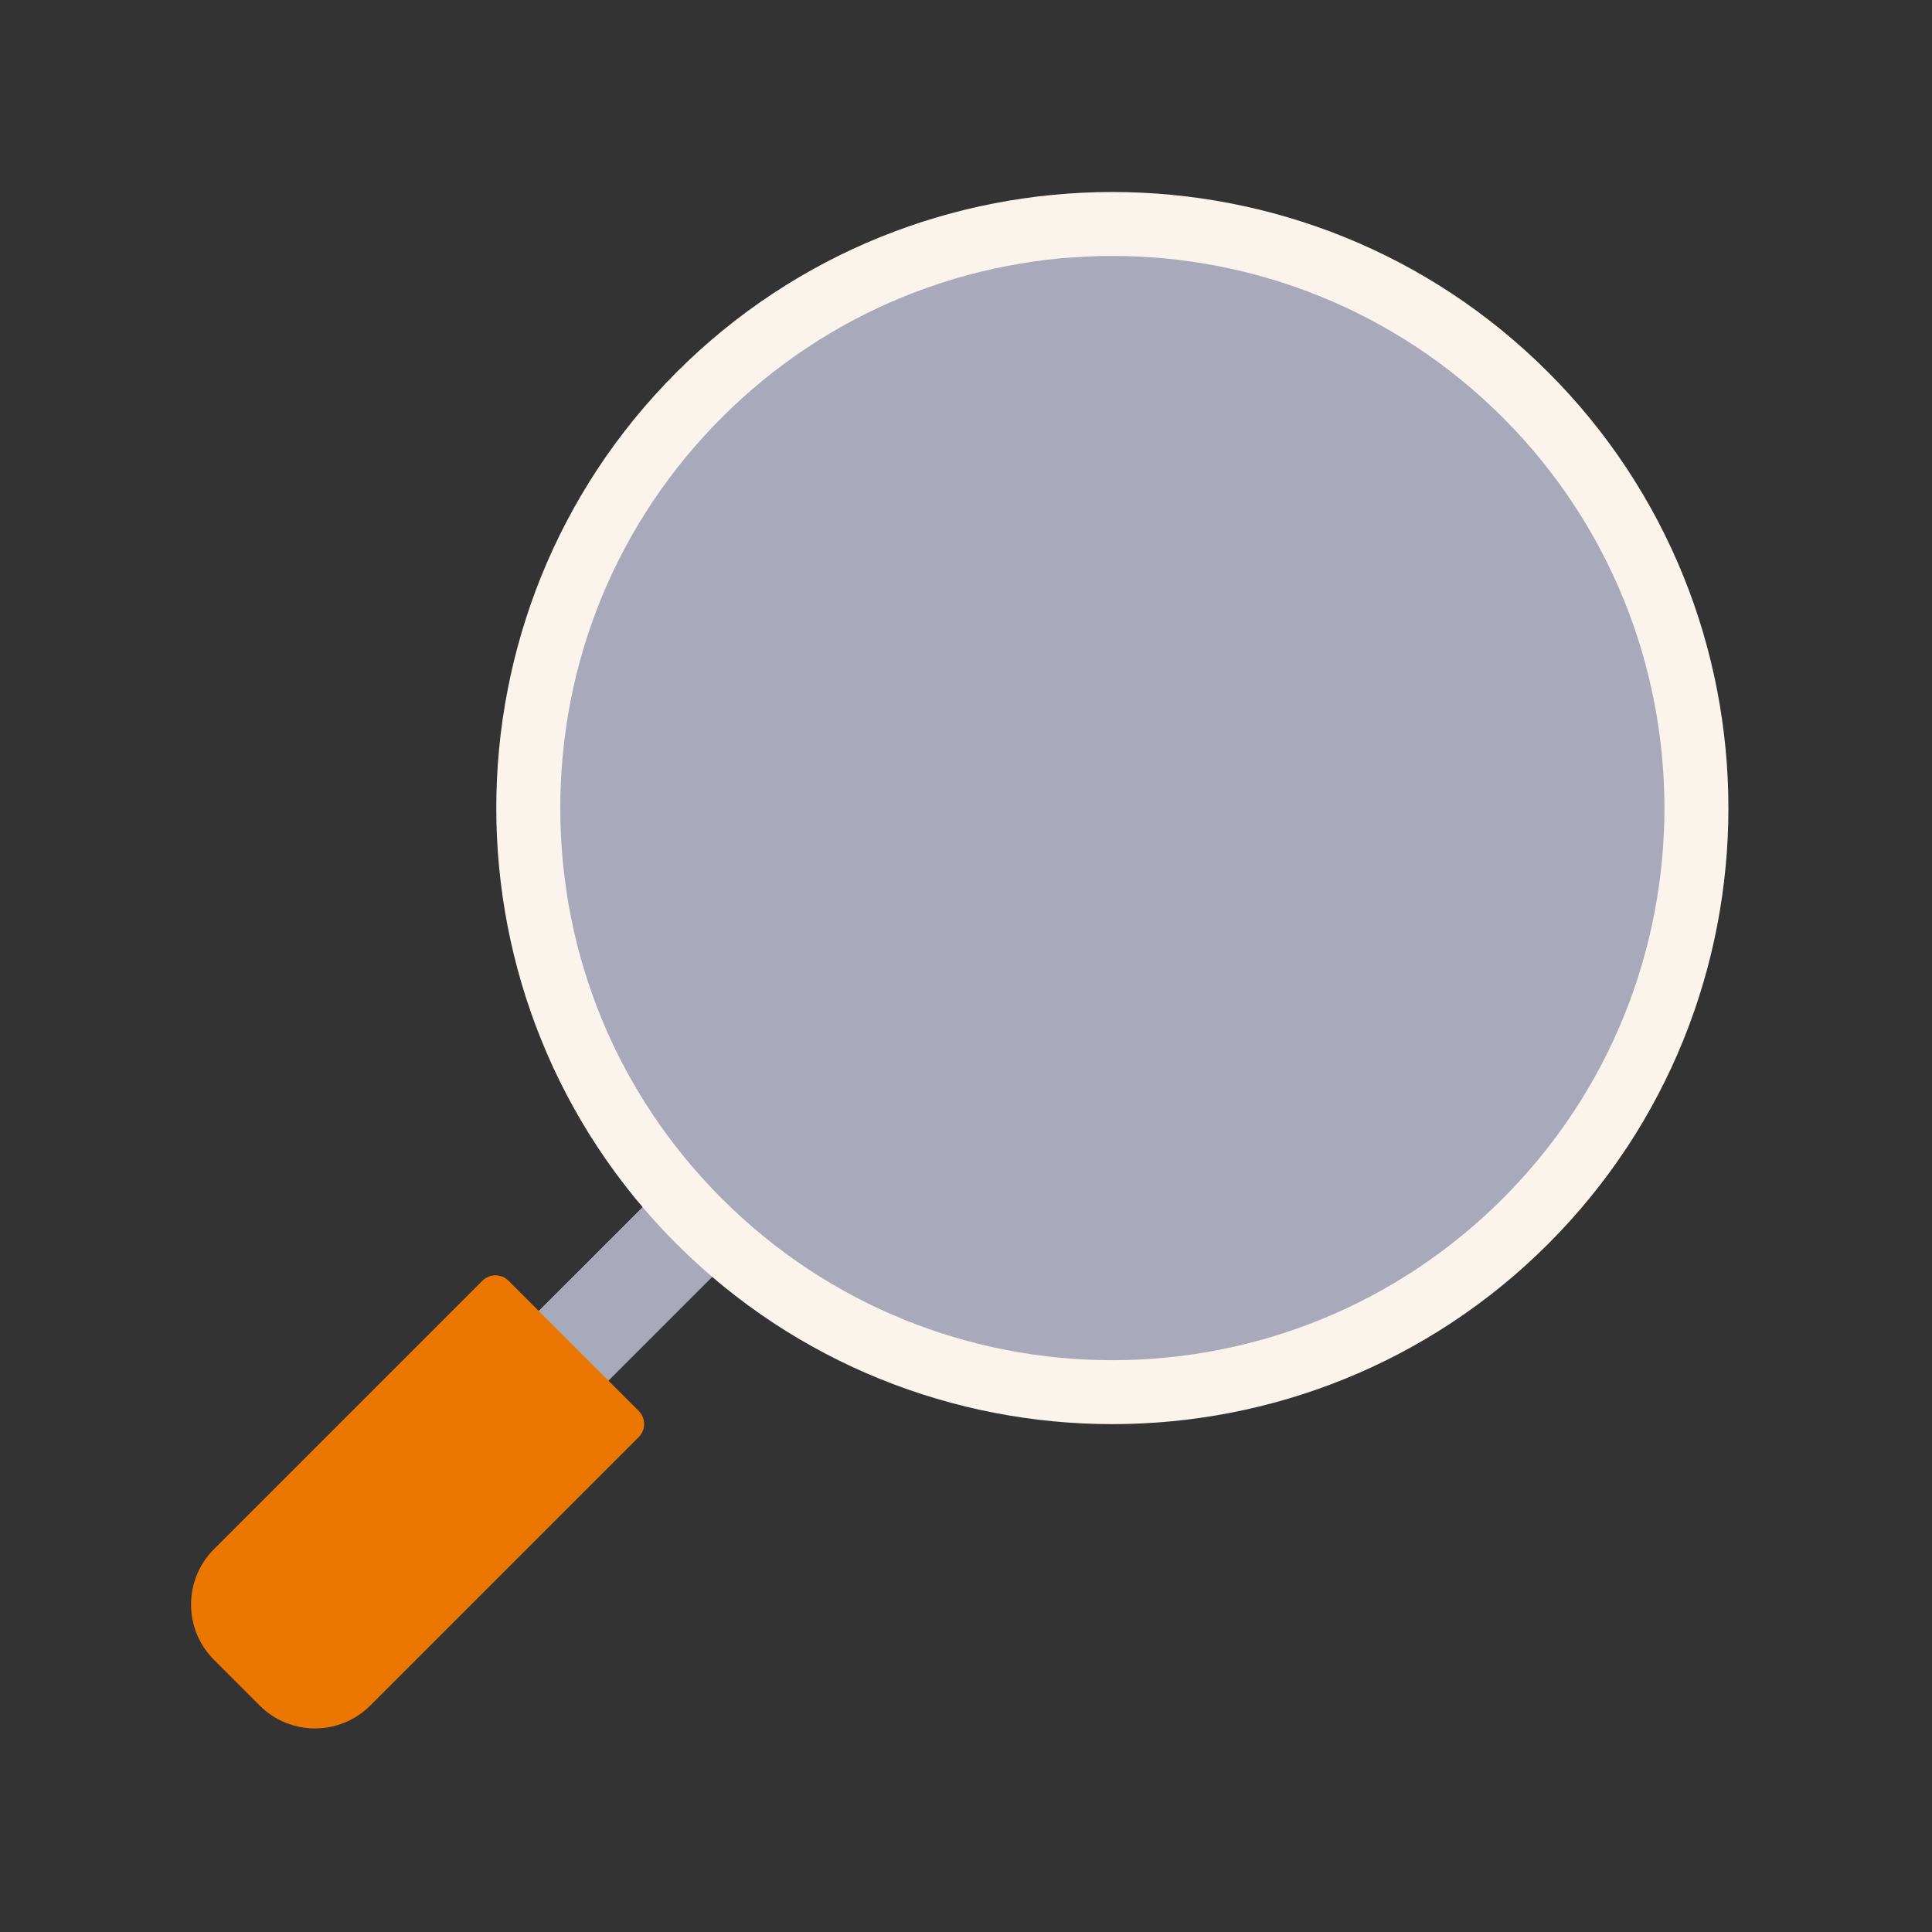 <?xml version="1.0" encoding="UTF-8"?>
<svg xmlns="http://www.w3.org/2000/svg" xmlns:xlink="http://www.w3.org/1999/xlink" id="Layer_1" data-name="Layer 1" viewBox="0 0 500 500">
  <rect x="0" y="0" width="500" height="500" fill="#333333" stroke="none"/>
  <defs>
    <style>
      .cls-1 {
        fill: none;
      }

      .cls-2 {
        fill: #ec7700;
      }

      .cls-3 {
        fill: #a8aabc;
      }

      .cls-4 {
        fill: #fbf4ec;
      }

      .cls-5 {
        clip-path: url(#clippath);
      }
    </style>
    <clipPath id="clippath">
      <rect class="cls-1" x="43.28" y="43.378" width="409.92" height="410.88"></rect>
    </clipPath>
  </defs>
  <g>
    <path class="cls-3" d="M188.218,326.564l-34.489,34.489-18.023-18.028,34.515-34.511c5.223,6.425,11.102,12.418,17.997,18.05h0ZM188.218,326.564"></path>
    <g class="cls-5">
      <path class="cls-3" d="M178.706,317.947c-3.012-3.023-5.836-6.172-8.485-9.433l-34.515,34.511,8.961,8.961,34.039-34.039ZM178.706,317.947"></path>
      <path class="cls-4" d="M175.085,96.338c62.195-62.195,163.39-62.195,225.582,0,62.191,62.191,62.191,163.387,0,225.582-62.196,62.191-163.391,62.191-225.582,0-62.192-62.195-62.196-163.391,0-225.582h0ZM191.053,112.307c-53.386,53.386-53.386,140.253,0,193.64,53.391,53.387,140.258,53.387,193.641,0,53.387-53.387,53.391-140.254,0-193.64-53.387-53.387-140.25-53.387-193.641,0h0ZM191.053,112.307"></path>
    </g>
    <path class="cls-2" d="M55.378,429.568l11.812,11.813c7.91,7.91,20.735,7.91,28.645,0l69.468-69.469c1.868-1.867,1.868-4.894,0-6.758l-33.699-33.703c-1.867-1.863-4.89-1.863-6.758,0l-69.468,69.473c-7.91,7.91-7.91,20.734,0,28.644h0ZM55.378,429.568"></path>
    <path class="cls-3" d="M186.8,108.064c-26.954,26.954-41.797,62.844-41.797,101.063s14.843,74.109,41.797,101.062c55.773,55.774,146.347,55.774,202.121,0,55.773-55.777,55.777-146.347,0-202.125-55.774-55.773-146.348-55.773-202.121,0h0ZM287.862,339.99c-72.445,0-130.867-58.406-130.867-130.863,0-35.016,13.597-67.891,38.285-92.582,51.09-51.086,134.07-51.086,185.16,0,24.688,24.687,38.285,57.566,38.285,92.582,0,72.445-58.41,130.863-130.863,130.863h0ZM287.862,339.99"></path>
  </g>
  <circle class="cls-3" cx="287.242" cy="207.909" r="133.508"></circle>
</svg>
